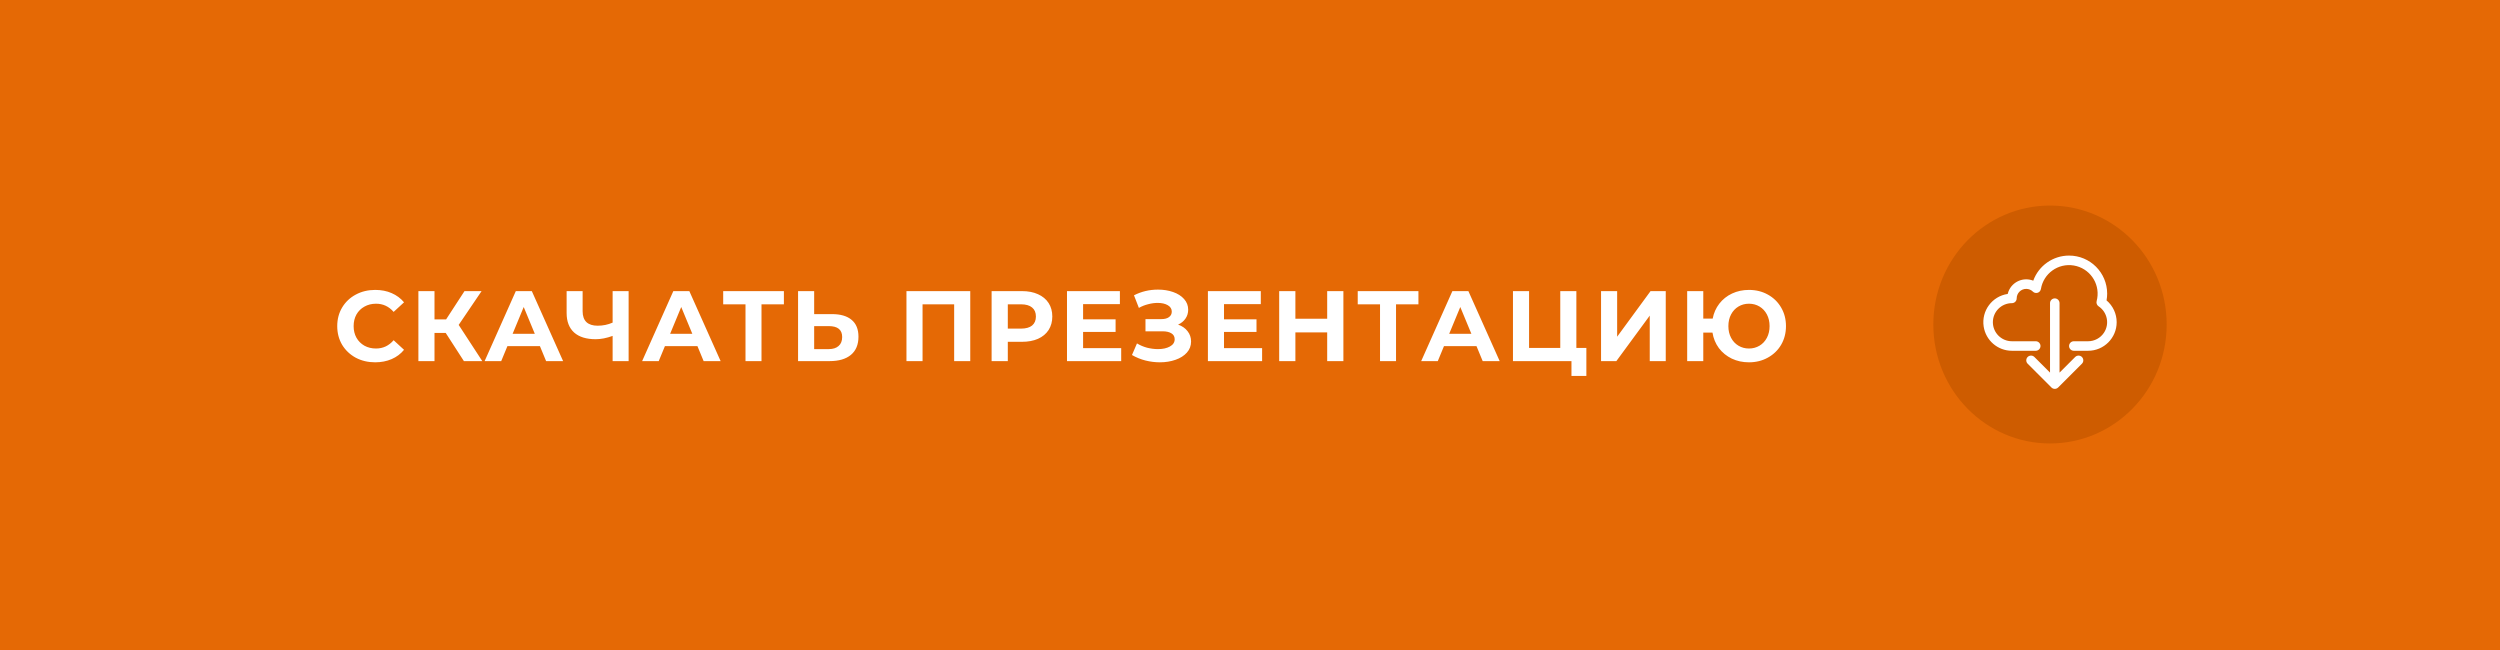 <?xml version="1.0" encoding="UTF-8"?> <svg xmlns="http://www.w3.org/2000/svg" width="450" height="117" viewBox="0 0 450 117" fill="none"> <rect width="450" height="117" fill="#E56905"></rect> <path d="M67.524 65.216C66.24 65.216 65.076 64.94 64.032 64.388C63 63.824 62.184 63.05 61.584 62.066C60.996 61.07 60.702 59.948 60.702 58.7C60.702 57.452 60.996 56.336 61.584 55.352C62.184 54.356 63 53.582 64.032 53.03C65.076 52.466 66.246 52.184 67.542 52.184C68.634 52.184 69.618 52.376 70.494 52.76C71.382 53.144 72.126 53.696 72.726 54.416L70.854 56.144C70.002 55.16 68.946 54.668 67.686 54.668C66.906 54.668 66.21 54.842 65.598 55.19C64.986 55.526 64.506 56 64.158 56.612C63.822 57.224 63.654 57.92 63.654 58.7C63.654 59.48 63.822 60.176 64.158 60.788C64.506 61.4 64.986 61.88 65.598 62.228C66.21 62.564 66.906 62.732 67.686 62.732C68.946 62.732 70.002 62.234 70.854 61.238L72.726 62.966C72.126 63.698 71.382 64.256 70.494 64.64C69.606 65.024 68.616 65.216 67.524 65.216ZM80.225 59.924H78.209V65H75.311V52.4H78.209V57.494H80.296L83.609 52.4H86.686L82.564 58.484L86.812 65H83.501L80.225 59.924ZM97.184 62.3H91.335L90.219 65H87.231L92.847 52.4H95.727L101.36 65H98.3L97.184 62.3ZM96.266 60.086L94.269 55.262L92.27 60.086H96.266ZM113.152 52.4V65H110.272V60.464C109.18 60.86 108.166 61.058 107.23 61.058C105.538 61.058 104.242 60.656 103.342 59.852C102.442 59.036 101.992 57.866 101.992 56.342V52.4H104.872V56.018C104.872 56.882 105.1 57.536 105.556 57.98C106.024 58.412 106.696 58.628 107.572 58.628C108.532 58.628 109.432 58.442 110.272 58.07V52.4H113.152ZM125.537 62.3H119.687L118.571 65H115.583L121.199 52.4H124.079L129.713 65H126.653L125.537 62.3ZM124.619 60.086L122.621 55.262L120.623 60.086H124.619ZM141.101 54.776H137.069V65H134.189V54.776H130.175V52.4H141.101V54.776ZM149.754 56.54C151.29 56.54 152.466 56.882 153.282 57.566C154.11 58.25 154.524 59.264 154.524 60.608C154.524 62.036 154.068 63.128 153.156 63.884C152.256 64.628 150.984 65 149.34 65H143.652V52.4H146.55V56.54H149.754ZM149.178 62.84C149.934 62.84 150.522 62.654 150.942 62.282C151.374 61.91 151.59 61.37 151.59 60.662C151.59 59.354 150.786 58.7 149.178 58.7H146.55V62.84H149.178ZM174.646 52.4V65H171.748V54.776H166.06V65H163.162V52.4H174.646ZM183.943 52.4C185.059 52.4 186.025 52.586 186.841 52.958C187.669 53.33 188.305 53.858 188.749 54.542C189.193 55.226 189.415 56.036 189.415 56.972C189.415 57.896 189.193 58.706 188.749 59.402C188.305 60.086 187.669 60.614 186.841 60.986C186.025 61.346 185.059 61.526 183.943 61.526H181.405V65H178.489V52.4H183.943ZM183.781 59.15C184.657 59.15 185.323 58.964 185.779 58.592C186.235 58.208 186.463 57.668 186.463 56.972C186.463 56.264 186.235 55.724 185.779 55.352C185.323 54.968 184.657 54.776 183.781 54.776H181.405V59.15H183.781ZM201.815 62.66V65H192.059V52.4H201.581V54.74H194.957V57.476H200.807V59.744H194.957V62.66H201.815ZM212.054 58.43C212.786 58.682 213.356 59.078 213.764 59.618C214.184 60.146 214.394 60.764 214.394 61.472C214.394 62.24 214.142 62.906 213.638 63.47C213.134 64.034 212.45 64.466 211.586 64.766C210.734 65.066 209.798 65.216 208.778 65.216C207.914 65.216 207.05 65.108 206.186 64.892C205.334 64.676 204.524 64.346 203.756 63.902L204.656 61.814C205.208 62.15 205.814 62.408 206.474 62.588C207.146 62.756 207.8 62.84 208.436 62.84C209.3 62.84 210.014 62.684 210.578 62.372C211.154 62.06 211.442 61.622 211.442 61.058C211.442 60.59 211.244 60.236 210.848 59.996C210.464 59.756 209.936 59.636 209.264 59.636H206.186V57.44H209.048C209.636 57.44 210.092 57.32 210.416 57.08C210.752 56.84 210.92 56.51 210.92 56.09C210.92 55.598 210.68 55.214 210.2 54.938C209.732 54.662 209.126 54.524 208.382 54.524C207.83 54.524 207.26 54.602 206.672 54.758C206.084 54.902 205.526 55.124 204.998 55.424L204.116 53.156C205.448 52.472 206.888 52.13 208.436 52.13C209.42 52.13 210.326 52.274 211.154 52.562C211.982 52.85 212.642 53.27 213.134 53.822C213.626 54.374 213.872 55.016 213.872 55.748C213.872 56.348 213.71 56.882 213.386 57.35C213.062 57.818 212.618 58.178 212.054 58.43ZM227.179 62.66V65H217.423V52.4H226.945V54.74H220.321V57.476H226.171V59.744H220.321V62.66H227.179ZM241.81 52.4V65H238.894V59.834H233.17V65H230.254V52.4H233.17V57.368H238.894V52.4H241.81ZM255.317 54.776H251.285V65H248.405V54.776H244.391V52.4H255.317V54.776ZM265.767 62.3H259.917L258.801 65H255.813L261.429 52.4H264.309L269.943 65H266.883L265.767 62.3ZM264.849 60.086L262.851 55.262L260.853 60.086H264.849ZM285.546 62.624V67.664H282.864V65H272.334V52.4H275.232V62.624H280.848V52.4H283.746V62.624H285.546ZM288.189 52.4H291.087V60.608L297.099 52.4H299.835V65H296.955V56.81L290.943 65H288.189V52.4ZM314.816 52.184C316.076 52.184 317.21 52.466 318.218 53.03C319.238 53.594 320.036 54.374 320.612 55.37C321.188 56.354 321.476 57.464 321.476 58.7C321.476 59.936 321.188 61.052 320.612 62.048C320.036 63.032 319.238 63.806 318.218 64.37C317.21 64.934 316.076 65.216 314.816 65.216C313.688 65.216 312.656 64.994 311.72 64.55C310.784 64.094 310.01 63.464 309.398 62.66C308.798 61.844 308.414 60.914 308.246 59.87H306.59V65H303.692V52.4H306.59V57.35H308.282C308.474 56.342 308.87 55.448 309.47 54.668C310.082 53.876 310.85 53.264 311.774 52.832C312.698 52.4 313.712 52.184 314.816 52.184ZM314.816 62.732C315.512 62.732 316.142 62.564 316.706 62.228C317.27 61.892 317.714 61.418 318.038 60.806C318.362 60.194 318.524 59.492 318.524 58.7C318.524 57.908 318.362 57.206 318.038 56.594C317.714 55.982 317.27 55.508 316.706 55.172C316.142 54.836 315.512 54.668 314.816 54.668C314.12 54.668 313.49 54.836 312.926 55.172C312.362 55.508 311.918 55.982 311.594 56.594C311.27 57.206 311.108 57.908 311.108 58.7C311.108 59.492 311.27 60.194 311.594 60.806C311.918 61.418 312.362 61.892 312.926 62.228C313.49 62.564 314.12 62.732 314.816 62.732Z" fill="white"></path> <ellipse cx="369" cy="58.411" rx="21" ry="21.411" fill="#CE5C00"></ellipse> <g clip-path="url(#clip0_2_1070)"> <path d="M379.177 54.069C379.252 53.668 379.29 53.261 379.29 52.853C379.286 49.066 376.212 45.999 372.425 46.004C369.541 46.007 366.968 47.814 365.986 50.524C364.226 49.824 362.232 50.682 361.532 52.442C361.471 52.594 361.422 52.75 361.383 52.91C358.574 53.33 356.637 55.948 357.057 58.757C357.434 61.277 359.599 63.141 362.146 63.14H366.432C366.906 63.14 367.29 62.756 367.29 62.282C367.29 61.809 366.906 61.425 366.432 61.425H362.146C360.253 61.425 358.717 59.89 358.717 57.996C358.717 56.103 360.253 54.568 362.146 54.568C362.62 54.568 363.003 54.184 363.003 53.71C363.005 52.763 363.774 51.997 364.721 51.999C365.168 51.999 365.598 52.175 365.918 52.489C366.255 52.821 366.798 52.817 367.13 52.48C367.255 52.353 367.337 52.191 367.366 52.016C367.831 49.216 370.478 47.324 373.277 47.789C376.076 48.255 377.968 50.901 377.503 53.701C377.475 53.867 377.439 54.033 377.395 54.196C377.297 54.554 377.44 54.935 377.749 55.139C379.327 56.186 379.758 58.314 378.711 59.892C378.077 60.847 377.008 61.422 375.862 61.425H373.29C372.817 61.425 372.433 61.809 372.433 62.282C372.433 62.756 372.817 63.14 373.29 63.14H375.862C378.702 63.137 381.003 60.832 381 57.991C380.999 56.48 380.332 55.045 379.177 54.069Z" fill="white"></path> <path d="M374.734 64.247C374.402 63.926 373.875 63.926 373.543 64.247L370.718 67.07V54.567C370.718 54.093 370.335 53.709 369.861 53.709C369.388 53.709 369.004 54.093 369.004 54.567V67.07L366.181 64.247C365.84 63.918 365.298 63.928 364.969 64.268C364.648 64.6 364.648 65.127 364.969 65.459L369.255 69.745C369.589 70.081 370.132 70.081 370.467 69.747C370.468 69.746 370.468 69.746 370.469 69.745L374.755 65.459C375.084 65.119 375.074 64.576 374.734 64.247Z" fill="white"></path> </g> <defs> <clipPath id="clip0_2_1070"> <rect width="24" height="24" fill="white" transform="translate(357 46)"></rect> </clipPath> </defs> </svg> 
